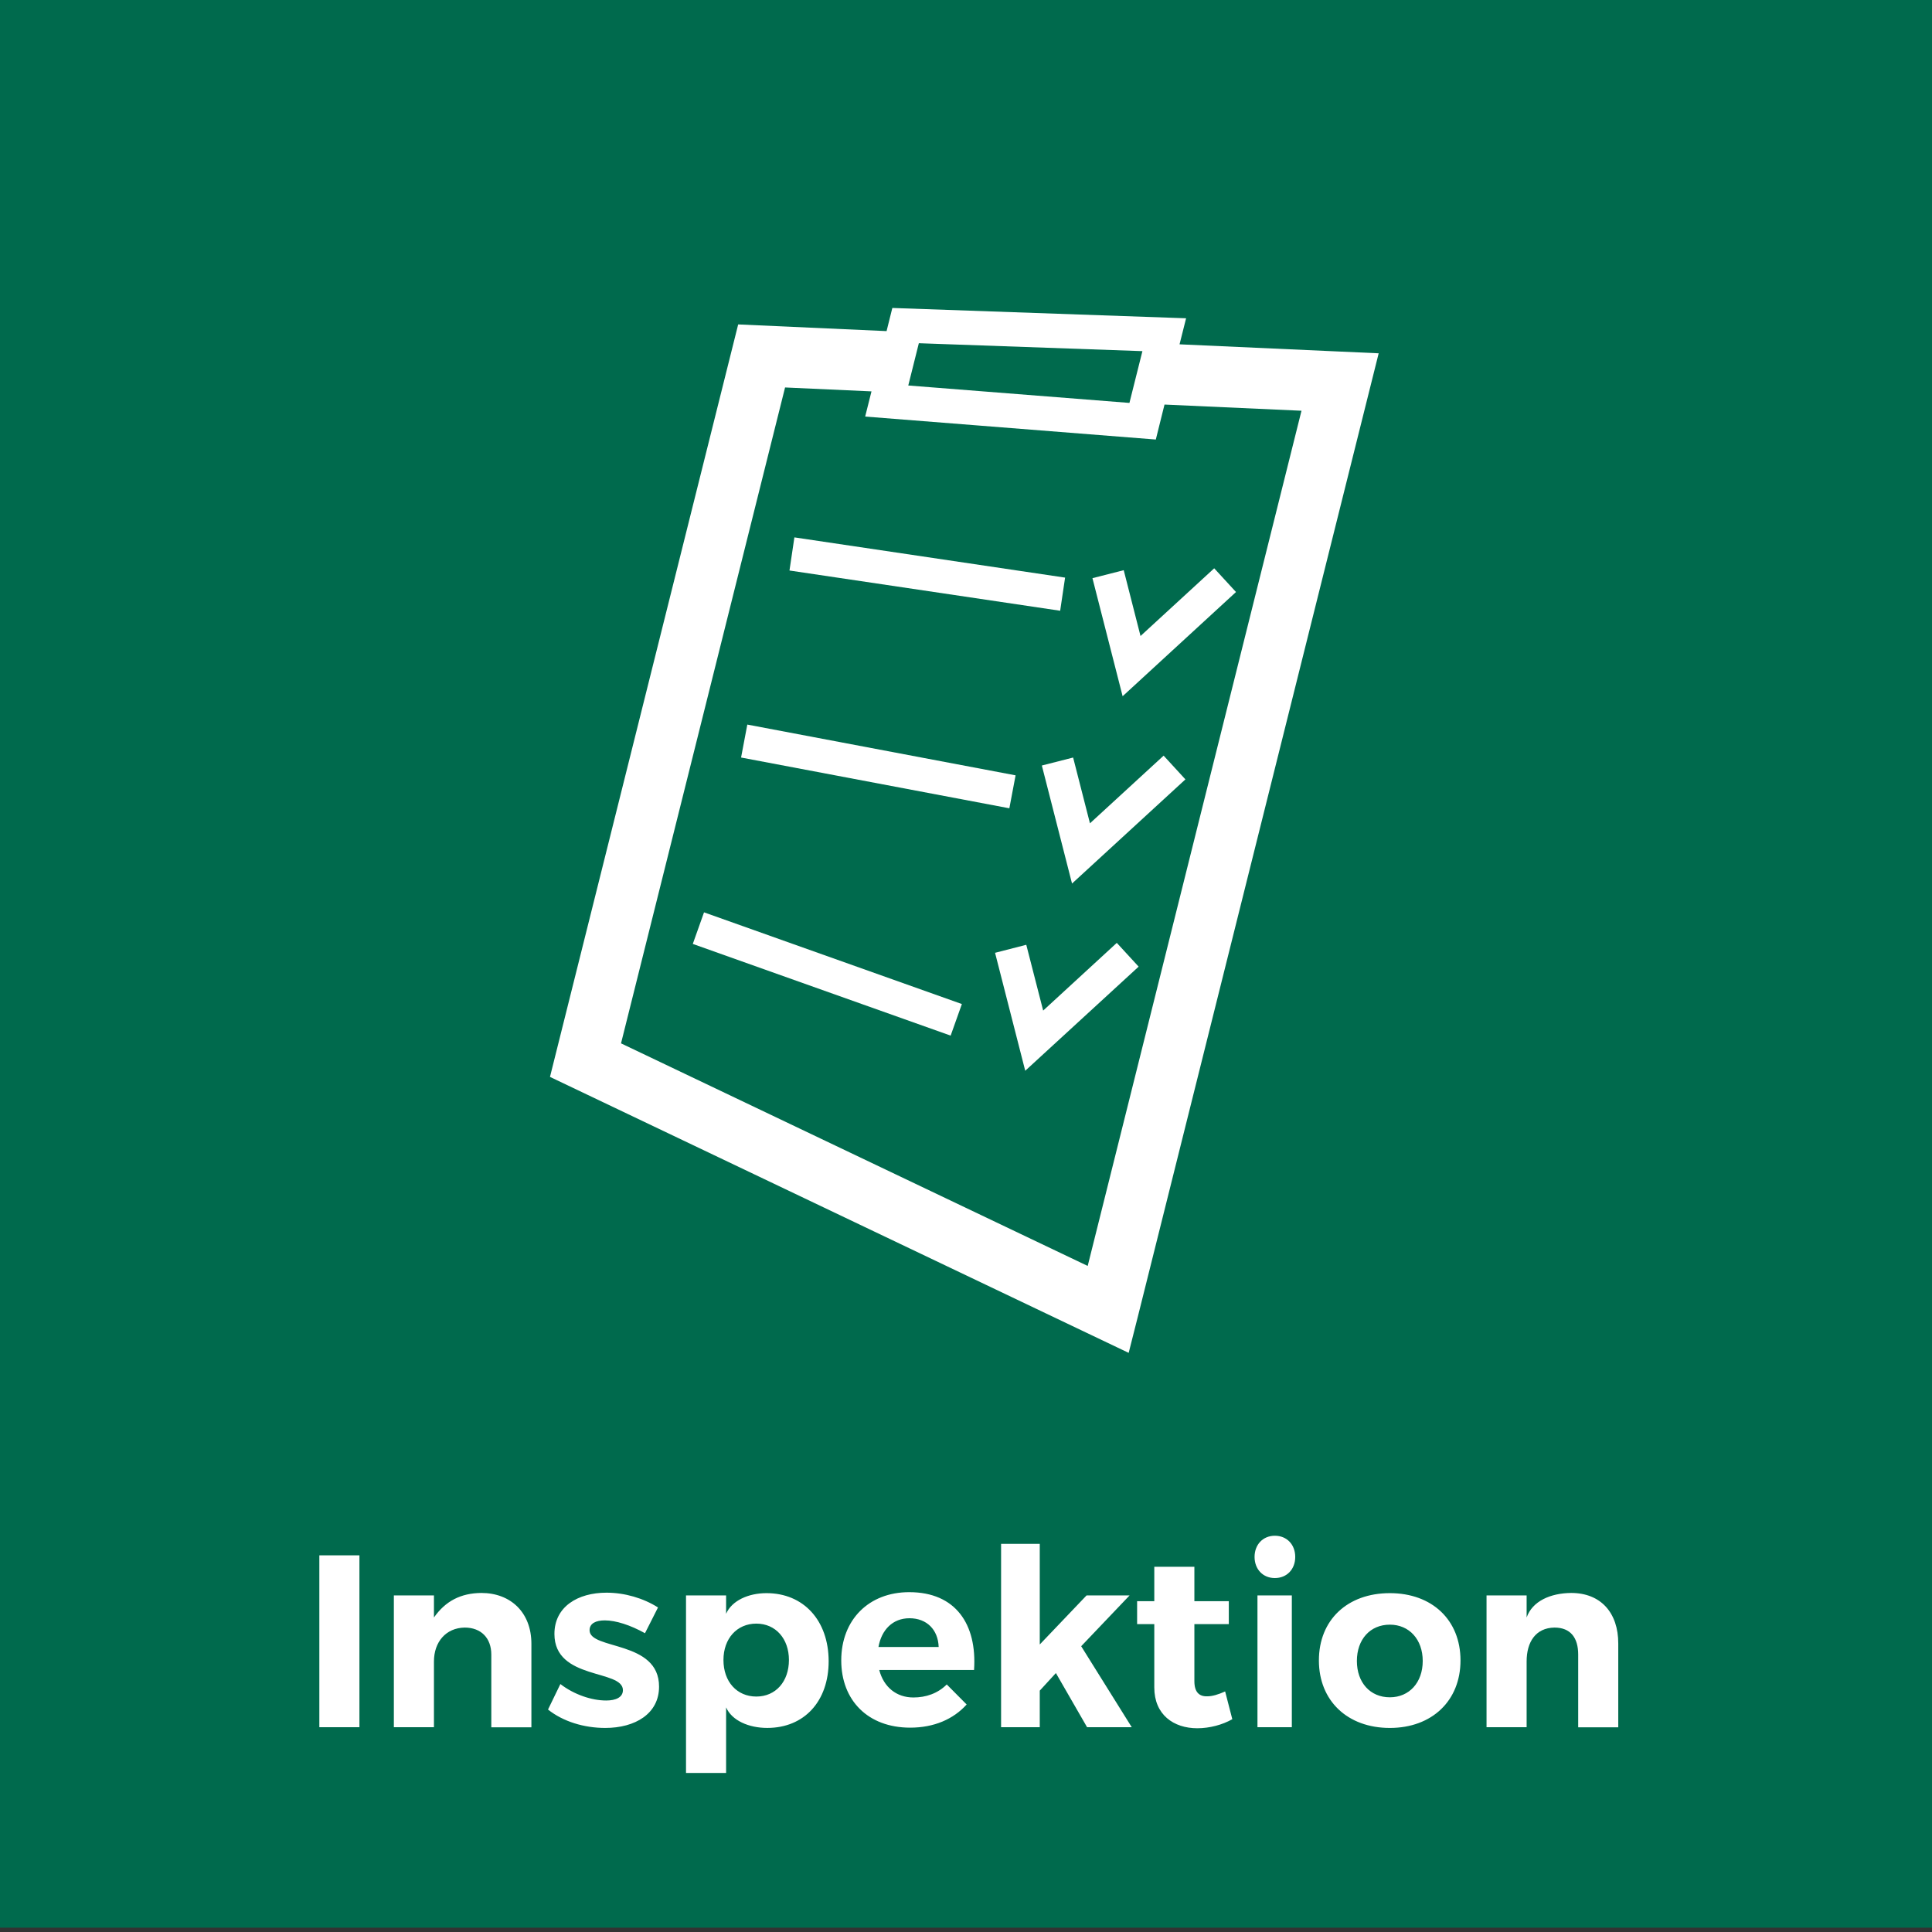 <?xml version="1.0" encoding="utf-8"?>
<!-- Generator: Adobe Illustrator 15.0.0, SVG Export Plug-In . SVG Version: 6.00 Build 0)  -->
<!DOCTYPE svg PUBLIC "-//W3C//DTD SVG 1.1//EN" "http://www.w3.org/Graphics/SVG/1.1/DTD/svg11.dtd">
<svg version="1.1" id="Ebene_1" xmlns="http://www.w3.org/2000/svg" xmlns:xlink="http://www.w3.org/1999/xlink" x="0px" y="0px"
	 width="100px" height="100px" viewBox="0 0 100 100" enable-background="new 0 0 100 100" xml:space="preserve">
<rect x="0" y="0" width="100" height="100" fill="#333333" stroke="none"/>
<g>
	<rect fill="#006A4D" width="100" height="99.775"/>
	<path fill="#FFFFFF" d="M81.323,82.451c-1.069,0.01-2.007,0.42-2.305,1.27v-1.143h-2.075v6.821h2.075v-3.403
		c0-1.004,0.466-1.738,1.44-1.753c0.84,0,1.229,0.534,1.229,1.399v3.762h2.074v-4.331C83.765,83.467,82.847,82.451,81.323,82.451z
		 M71.938,84.092c1.001,0,1.702,0.762,1.702,1.88c0,1.116-0.699,1.88-1.702,1.88c-1.019,0-1.706-0.764-1.706-1.88
		C70.232,84.854,70.92,84.092,71.938,84.092z M71.938,82.461c-2.197,0-3.672,1.387-3.672,3.484c0,2.082,1.475,3.493,3.672,3.493
		c2.183,0,3.657-1.411,3.657-3.493C75.596,83.848,74.121,82.461,71.938,82.461z M66.865,89.399v-6.821h-1.779v6.821H66.865z
		 M65.986,79.49c-0.62,0-1.05,0.461-1.05,1.096s0.43,1.094,1.05,1.094c0.625,0,1.055-0.459,1.055-1.094S66.611,79.49,65.986,79.49z
		 M63.413,87.549c-0.356,0.161-0.669,0.252-0.923,0.252c-0.418,0.014-0.669-0.215-0.669-0.784v-2.952h1.782v-1.188h-1.782v-1.782
		h-2.075v1.782h-0.889v1.187h0.889v3.281c0,1.408,1.001,2.109,2.225,2.109c0.635,0,1.306-0.178,1.813-0.469L63.413,87.549z
		 M54.653,86.597l1.614,2.803h2.312l-2.617-4.192l2.505-2.629H56.24l-2.422,2.539V79.91h-2.002v9.489h2.002v-1.892L54.653,86.597z
		 M45.469,85.249c0.156-0.889,0.737-1.489,1.604-1.489c0.901,0,1.484,0.598,1.512,1.489H45.469z M47.061,82.41
		c-2.085,0-3.518,1.423-3.518,3.532c0,2.07,1.384,3.481,3.566,3.481c1.232,0,2.236-0.435,2.925-1.199l-1.03-1.037
		c-0.469,0.469-1.082,0.674-1.727,0.674c-0.876,0-1.535-0.532-1.768-1.424h4.908C50.576,84.063,49.461,82.41,47.061,82.41z
		 M39.148,87.813c-1.004,0-1.702-0.767-1.702-1.893c0-1.107,0.696-1.882,1.702-1.882c1.003,0,1.687,0.786,1.687,1.882
		C40.835,87.036,40.151,87.813,39.148,87.813z M39.673,82.461c-0.928,0-1.792,0.381-2.09,1.069v-0.952h-2.075v9.191h2.075v-3.396
		c0.298,0.684,1.177,1.064,2.129,1.064c1.919,0,3.179-1.382,3.179-3.457C42.886,83.872,41.592,82.461,39.673,82.461z M31.392,82.437
		c-1.489,0-2.695,0.728-2.695,2.136c0,2.405,3.545,1.819,3.545,2.91c0,0.369-0.366,0.535-0.866,0.535
		c-0.748,0-1.663-0.305-2.371-0.852l-0.64,1.32c0.778,0.62,1.858,0.952,2.964,0.952c1.548,0,2.783-0.737,2.783-2.134
		c0.01-2.414-3.596-1.893-3.596-2.922c0-0.359,0.329-0.511,0.788-0.511c0.571,0,1.328,0.244,2.08,0.664l0.674-1.333
		C33.296,82.717,32.329,82.437,31.392,82.437z M24.912,82.451c-1.066,0.01-1.855,0.42-2.451,1.27v-1.143h-2.075v6.821h2.075v-3.403
		c0-1.004,0.615-1.738,1.592-1.753c0.84,0,1.377,0.534,1.377,1.399v3.762h2.075v-4.331C27.502,83.467,26.438,82.451,24.912,82.451z
		 M18.604,89.399v-8.896h-2.075v8.896H18.604z"/>
	<polygon fill="#006A4D" points="59.143,21.806 45.898,20.758 46.875,16.853 60.259,17.325 	"/>
	<line fill="none" x1="40.791" y1="28.671" x2="54.807" y2="30.756"/>
	<line fill="none" x1="38.369" y1="38.363" x2="52.246" y2="40.992"/>
	<line fill="none" x1="35.945" y1="48.061" x2="49.292" y2="52.808"/>
	<g>
		
			<rect x="40.905" y="28.844" transform="matrix(-0.989 -0.147 0.147 -0.989 91.089 66.152)" fill="#FFFFFF" width="14.167" height="1.734"/>
		<polygon fill="#FFFFFF" points="63.975,30.643 62.847,29.415 59.033,32.92 58.164,29.513 56.545,29.926 58.107,36.037 		"/>
		
			<rect x="38.435" y="38.809" transform="matrix(-0.983 -0.186 0.186 -0.983 82.807 87.135)" fill="#FFFFFF" width="14.126" height="1.735"/>
		<polygon fill="#FFFFFF" points="56.416,42.615 55.545,39.21 53.926,39.623 55.488,45.732 61.357,40.341 60.229,39.112 		"/>
		
			<rect x="35.722" y="49.567" transform="matrix(0.942 0.335 -0.335 0.942 19.395 -11.436)" fill="#FFFFFF" width="14.168" height="1.735"/>
		<polygon fill="#FFFFFF" points="53.994,52.307 53.12,48.902 51.504,49.317 53.066,55.422 58.936,50.033 57.805,48.803 		"/>
		<path fill="#FFFFFF" d="M61.053,17.822l0.339-1.348L46.187,15.94l-0.298,1.198l-7.681-0.346L28.467,55.74L58.42,70.024
			l0.472-1.865l12.468-49.872L61.053,17.822z M47.559,17.765l11.572,0.41l-0.672,2.68l-11.447-0.902L47.559,17.765z M56.299,65.525
			L32.144,54.004l8.491-33.949l4.473,0.203l-0.327,1.303l15.044,1.189l0.181-0.729l0.269-1.081l7.09,0.32L56.299,65.525z"/>
	</g>
</g>
</svg>
